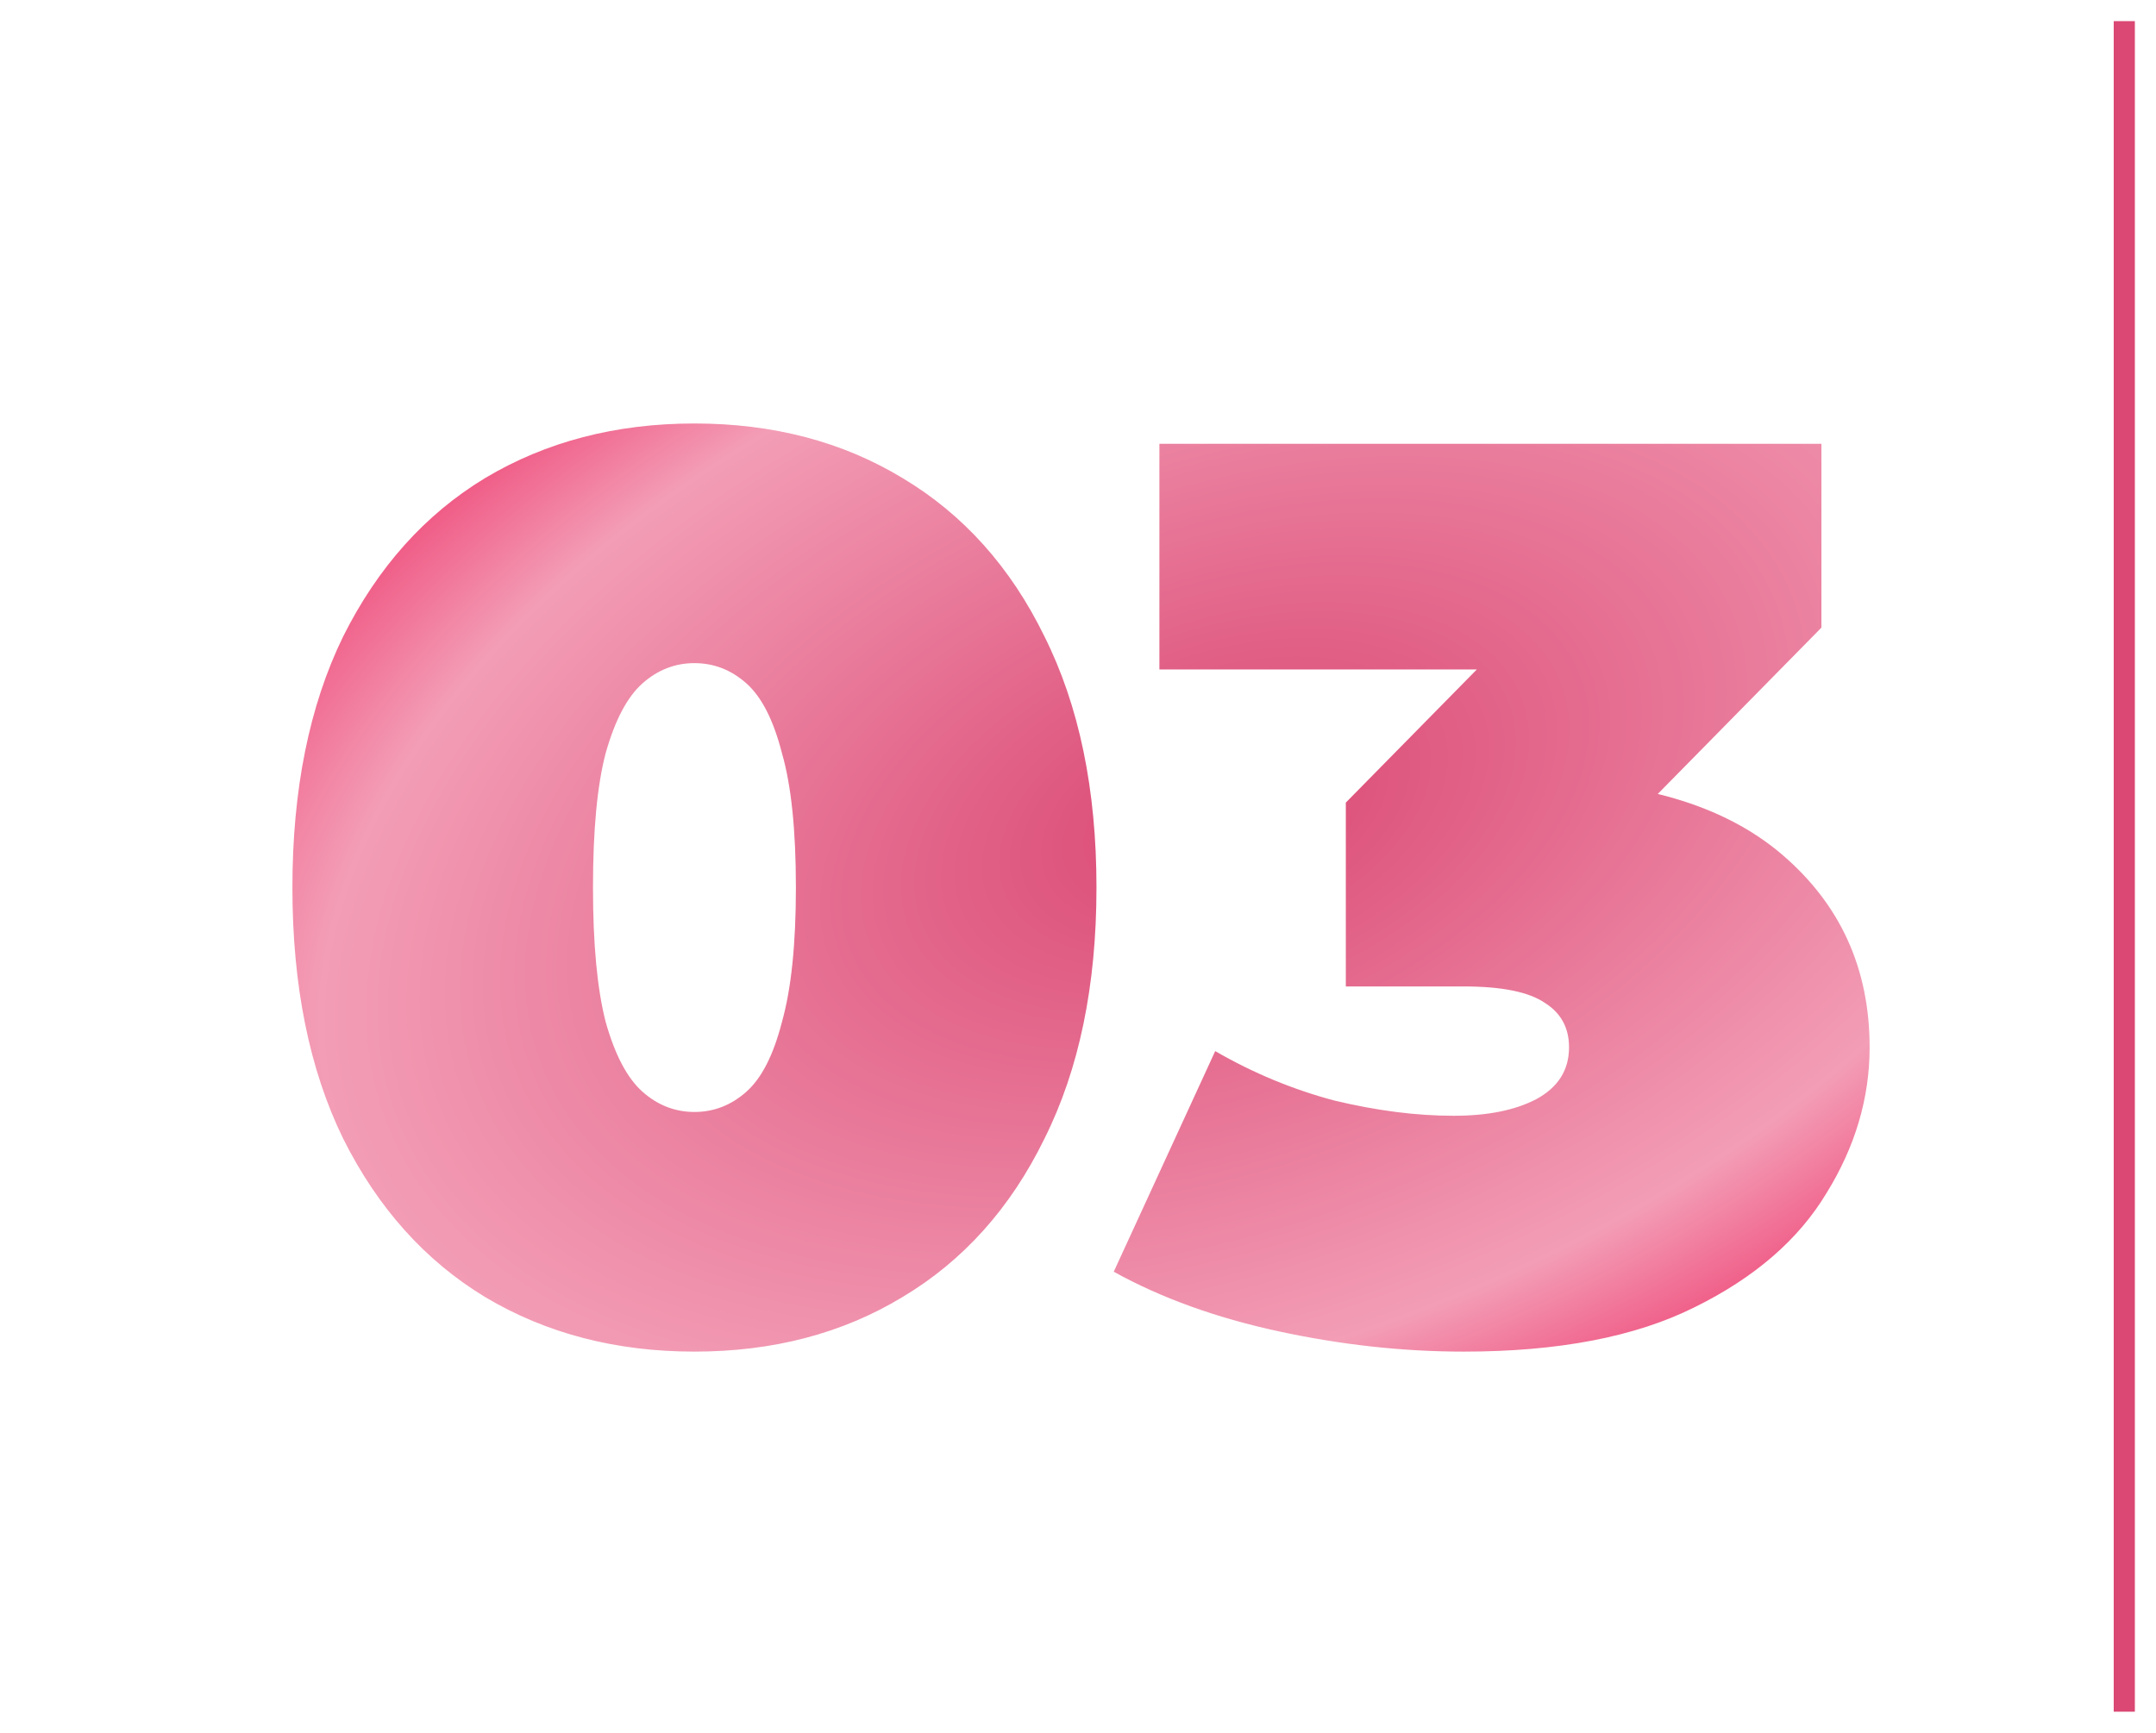 <?xml version="1.0" encoding="UTF-8"?> <svg xmlns="http://www.w3.org/2000/svg" width="102" height="82" viewBox="0 0 102 82" fill="none"><path d="M32.854 63.96C29.134 63.96 25.834 63.1 22.954 61.38C20.114 59.66 17.874 57.16 16.234 53.88C14.634 50.6 13.834 46.64 13.834 42C13.834 37.36 14.634 33.4 16.234 30.12C17.874 26.84 20.114 24.34 22.954 22.62C25.834 20.9 29.134 20.04 32.854 20.04C36.574 20.04 39.854 20.9 42.694 22.62C45.574 24.34 47.814 26.84 49.414 30.12C51.054 33.4 51.874 37.36 51.874 42C51.874 46.64 51.054 50.6 49.414 53.88C47.814 57.16 45.574 59.66 42.694 61.38C39.854 63.1 36.574 63.96 32.854 63.96ZM32.854 52.62C33.774 52.62 34.594 52.3 35.314 51.66C36.034 51.02 36.594 49.92 36.994 48.36C37.434 46.8 37.654 44.68 37.654 42C37.654 39.28 37.434 37.16 36.994 35.64C36.594 34.08 36.034 32.98 35.314 32.34C34.594 31.7 33.774 31.38 32.854 31.38C31.934 31.38 31.114 31.7 30.394 32.34C29.674 32.98 29.094 34.08 28.654 35.64C28.254 37.16 28.054 39.28 28.054 42C28.054 44.68 28.254 46.8 28.654 48.36C29.094 49.92 29.674 51.02 30.394 51.66C31.114 52.3 31.934 52.62 32.854 52.62ZM69.251 63.96C66.371 63.96 63.451 63.64 60.491 63C57.531 62.36 54.931 61.42 52.691 60.18L57.491 49.74C59.291 50.78 61.171 51.56 63.131 52.08C65.131 52.56 67.011 52.8 68.771 52.8C70.371 52.8 71.671 52.54 72.671 52.02C73.711 51.46 74.231 50.64 74.231 49.56C74.231 48.64 73.851 47.94 73.091 47.46C72.331 46.94 71.051 46.68 69.251 46.68H63.671V37.98L74.531 26.94L75.791 31.68H54.851V21H86.171V29.7L75.311 40.74L68.531 36.9H72.251C77.531 36.9 81.551 38.08 84.311 40.44C87.071 42.8 88.451 45.84 88.451 49.56C88.451 51.96 87.771 54.26 86.411 56.46C85.091 58.66 83.011 60.46 80.171 61.86C77.371 63.26 73.731 63.96 69.251 63.96Z" fill="url(#paint0_radial_409_90)"></path><line x1="100.5" y1="1" x2="100.5" y2="81" stroke="#DA4873"></line><defs><radialGradient id="paint0_radial_409_90" cx="0" cy="0" r="1" gradientUnits="userSpaceOnUse" gradientTransform="translate(57.453 38.478) rotate(70.148) scale(36.189 62.842)"><stop stop-color="#DA4873"></stop><stop offset="0.7" stop-color="#F39DB6"></stop><stop offset="1" stop-color="#ED215B"></stop></radialGradient></defs></svg> 